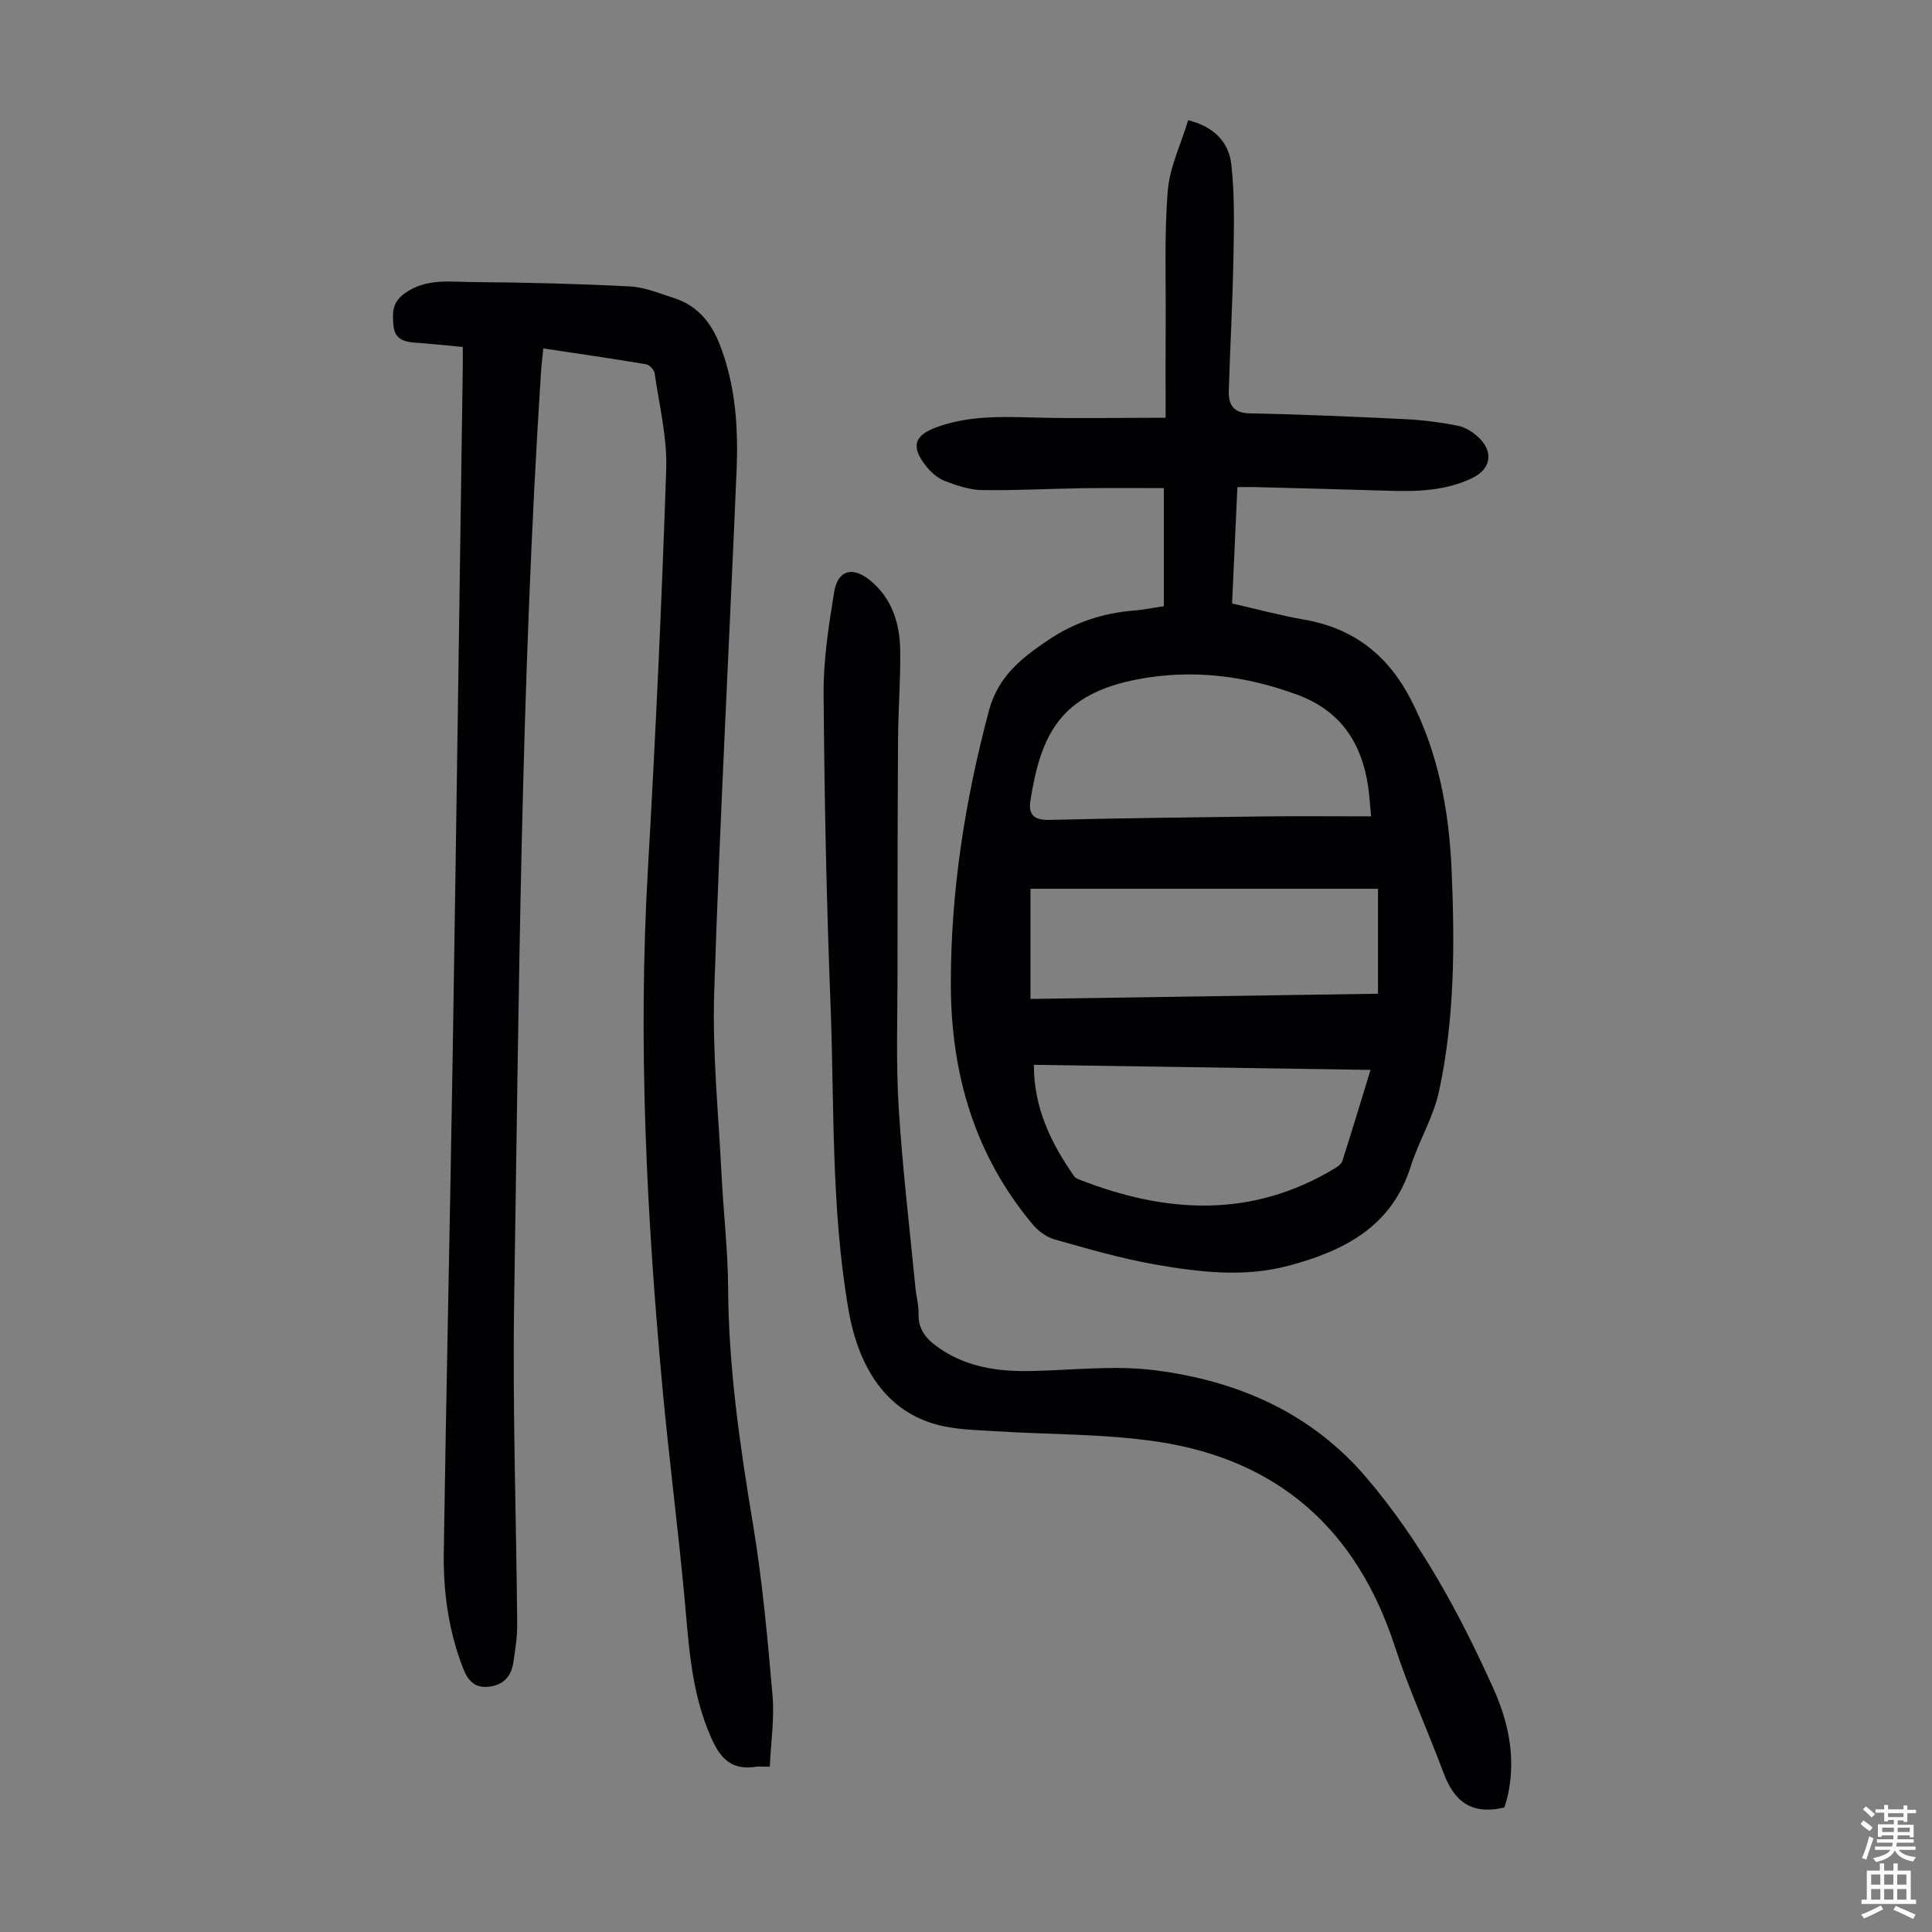 <svg enable-background="new 0 0 400 400" viewBox="0 0 400 400" xmlns="http://www.w3.org/2000/svg"><rect x="0" y="0" width="400" height="400" fill="#808080" stroke="none"/><g fill="#010103"><path d="m240.96 125.51c0-7.87 0-15.67 0-24.45-5.35 0-11.1-.06-16.85.02-6.93.1-13.87.5-20.8.38-2.59-.04-5.26-.94-7.72-1.89-1.47-.57-2.86-1.81-3.86-3.07-3.19-4.06-2.5-6.35 2.24-8.07 6.34-2.31 12.9-2.19 19.54-2 9.15.25 18.32.06 27.82.06 0-7-.03-13.45.01-19.89.06-9.05-.3-18.14.44-27.13.4-4.86 2.7-9.56 4.22-14.58 5.49 1.35 8.43 4.68 8.93 9.15.71 6.38.56 12.87.44 19.31-.17 9.15-.68 18.3-.96 27.45-.09 2.87.79 4.71 4.34 4.78 10.72.21 21.44.68 32.15 1.2 3.66.18 7.34.65 10.94 1.37 1.54.3 3.14 1.31 4.3 2.42 3.17 3.04 2.53 6.56-1.37 8.43-5.42 2.6-11.21 2.79-17.07 2.61-9.28-.29-18.56-.52-27.85-.76-1.1-.03-2.21 0-3.66 0-.37 8.03-.72 15.82-1.1 24.09 4.98 1.13 9.9 2.47 14.9 3.34 10.27 1.78 17.4 7.38 22.14 16.6 5.71 11.11 7.88 23.02 8.41 35.28.66 15.34.65 30.72-2.61 45.8-1.16 5.37-4.21 10.31-5.88 15.6-3.94 12.47-13.85 17.44-25.24 20.49-9.18 2.46-18.5 1.35-27.65-.25-7.02-1.23-13.91-3.25-20.79-5.18-1.67-.47-3.38-1.72-4.52-3.07-12.07-14.36-16.96-31.28-16.99-49.72-.03-19.23 2.92-38.05 7.88-56.66 1.91-7.18 6.8-10.95 12.28-14.65 5.4-3.65 11.37-5.63 17.87-6.12 1.86-.16 3.72-.55 6.07-.89zm42.91 43.51c-.25-2.55-.35-4.34-.6-6.1-1.33-9.09-5.68-15.76-14.67-19.08-10.73-3.96-21.72-5.34-32.94-3.22-16.13 3.04-20.19 11.47-22.33 25.2-.47 3.03.95 4.01 4.03 3.93 14.86-.36 29.73-.54 44.6-.72 7.13-.08 14.26-.01 21.91-.01zm-69.81 51.44c-.04 8.91 3.55 16.21 8.33 23.07.23.34.71.55 1.12.71 17.93 7 35.61 8.04 52.78-2.3.63-.38 1.42-.92 1.62-1.54 1.96-6.12 3.82-12.28 5.84-18.89-23.56-.36-46.53-.7-69.69-1.05zm71.24-36.45c-24.14 0-48.08 0-71.95 0v22.81c24.15-.36 48.01-.72 71.95-1.08 0-7.32 0-14.21 0-21.73z"/><path d="m159.38 365.78c-1.6 0-2.27-.09-2.92.01-5.95.93-8-2.92-9.86-7.54-3.67-9.11-4.05-18.71-4.96-28.28-1.33-14.14-3.15-28.24-4.46-42.38-3.31-35.8-5.12-71.64-3.04-107.62 1.59-27.59 2.87-55.2 3.79-82.81.22-6.61-1.45-13.29-2.4-19.92-.1-.7-1.09-1.71-1.8-1.83-6.93-1.16-13.89-2.17-21.24-3.27-.18 1.8-.39 3.41-.49 5.03-4.13 64.02-4.55 128.16-5.55 192.27-.35 22.25.44 44.53.63 66.79.02 2.66-.4 5.35-.8 7.99-.43 2.84-2.03 4.64-5.04 4.99-3 .35-4.38-1.28-5.38-3.86-3.01-7.74-4.11-15.83-3.98-24.02.51-34.02 1.28-68.03 1.83-102.05.76-47.67 1.41-95.34 2.1-143.01.02-1.33 0-2.65 0-4.44-3.4-.31-6.59-.66-9.78-.88-2.32-.16-4.31-.72-4.55-3.44-.22-2.51-.44-4.78 2.25-6.73 4.49-3.25 9.43-2.41 14.23-2.38 10.83.07 21.67.35 32.49.9 3.05.16 6.06 1.44 9.04 2.39 4.82 1.54 7.7 4.97 9.52 9.63 3.3 8.44 3.86 17.23 3.49 26.09-1.51 36-3.46 71.98-4.63 107.99-.41 12.59.9 25.24 1.52 37.86.39 7.82 1.32 15.63 1.36 23.44.1 16.4 2.42 32.5 5.11 48.63 1.96 11.78 3.05 23.73 4.08 35.64.42 4.84-.34 9.77-.56 14.81z"/><path d="m311.47 374.21c-7.01 1.69-10.5-1.47-12.62-7.2-3.26-8.78-7.2-17.33-10.1-26.23-7.83-23.99-23.97-38.45-48.82-42.25-11.21-1.71-22.71-1.5-34.08-2.22-3.46-.22-6.96-.3-10.34-.99-11.08-2.24-17.57-11.07-19.83-24.1-3.67-21.2-2.91-42.59-3.75-63.9-.83-21.24-1.26-42.5-1.41-63.75-.05-6.98 1.05-14.01 2.17-20.93.75-4.64 3.83-5.44 7.43-2.5 4.63 3.78 6.19 8.98 6.26 14.62.08 6.15-.42 12.3-.45 18.45-.1 16.1-.11 32.2-.11 48.31 0 9.29-.33 18.6.25 27.86.76 12.37 2.25 24.69 3.44 37.04.18 1.89.71 3.78.67 5.66-.08 3.52 1.98 5.5 4.57 7.24 5.64 3.77 11.97 4.66 18.58 4.54 8.61-.17 17.35-1.24 25.81-.16 17.05 2.18 32.28 8.73 43.8 22.27 11.14 13.08 19.2 28 26.21 43.52 3.12 6.91 4.7 14.23 3.1 21.89-.21 1.06-.57 2.1-.78 2.83z"/></g><path d="m385.2 377.6.6-.7c.6.4 1.3.9 1.9 1.5l-.6.7c-.8-.5-1.4-1-1.9-1.5zm.3 7.1c.6-1.4 1.1-2.9 1.5-4.5.3.1.6.3.9.4-.5 1.4-1 2.9-1.5 4.4zm.2-10.1.6-.6c.7.5 1.3 1.1 1.9 1.6l-.7.7c-.6-.6-1.2-1.2-1.8-1.7zm8.4-.8h.8v.9h1.8v.7h-1.8v1.8h-.8v-.3h-1.2v.9h3.3v2.6h-.8v-.4h-2.5c0 .3 0 .6-.1.8h3.4v.7h-3.5c0 .3-.1.6-.1.8h4v.7h-3.5c.7.9 1.9 1.3 3.6 1.5-.2.2-.4.5-.6.9-1.9-.3-3.2-1.1-3.8-2.3-.5 1.1-1.8 2-3.9 2.4-.2-.3-.4-.5-.6-.8 1.9-.4 3.1-.9 3.6-1.7h-3.2v-.7h3.5c.1-.2.1-.5.2-.8h-3.3v-.7h3.4c0-.2 0-.5 0-.8h-2.4v.3h-.8v-2.6h3.3v-.9h-1.2v.3h-.8v-1.8h-1.8v-.7h1.8v-.9h.8v.9h3.2zm-4.4 5.5h2.4c0-.3 0-.6 0-.9h-2.4zm1.2-3.1h3.2v-.8h-3.2zm4.4 2.2h-2.4v.9h2.5v-.9z" fill="#fcfbfa"/><path d="m389.2 385.8h.9v1.5h1.9v-1.5h.9v1.5h2.7v6h1.1v.9h-11.3v-.9h1.1v-6h2.7zm.2 8.7.5.8c-1.2.6-2.5 1.3-4 1.9-.2-.3-.3-.6-.6-.8 1.6-.6 3-1.3 4.1-1.9zm-2-4.3h1.9v-2.1h-1.9zm0 3.1h1.9v-2.2h-1.9zm2.7-3.1h1.9v-2.1h-1.9zm0 3.1h1.9v-2.2h-1.9zm2.4 1.3c1.4.6 2.7 1.2 4.1 1.8l-.5.9c-1.5-.7-2.8-1.4-4.1-1.9zm2.2-6.5h-1.9v2.1h1.9zm-1.9 5.2h1.9v-2.2h-1.9z" fill="#fcfbfa"/></svg>